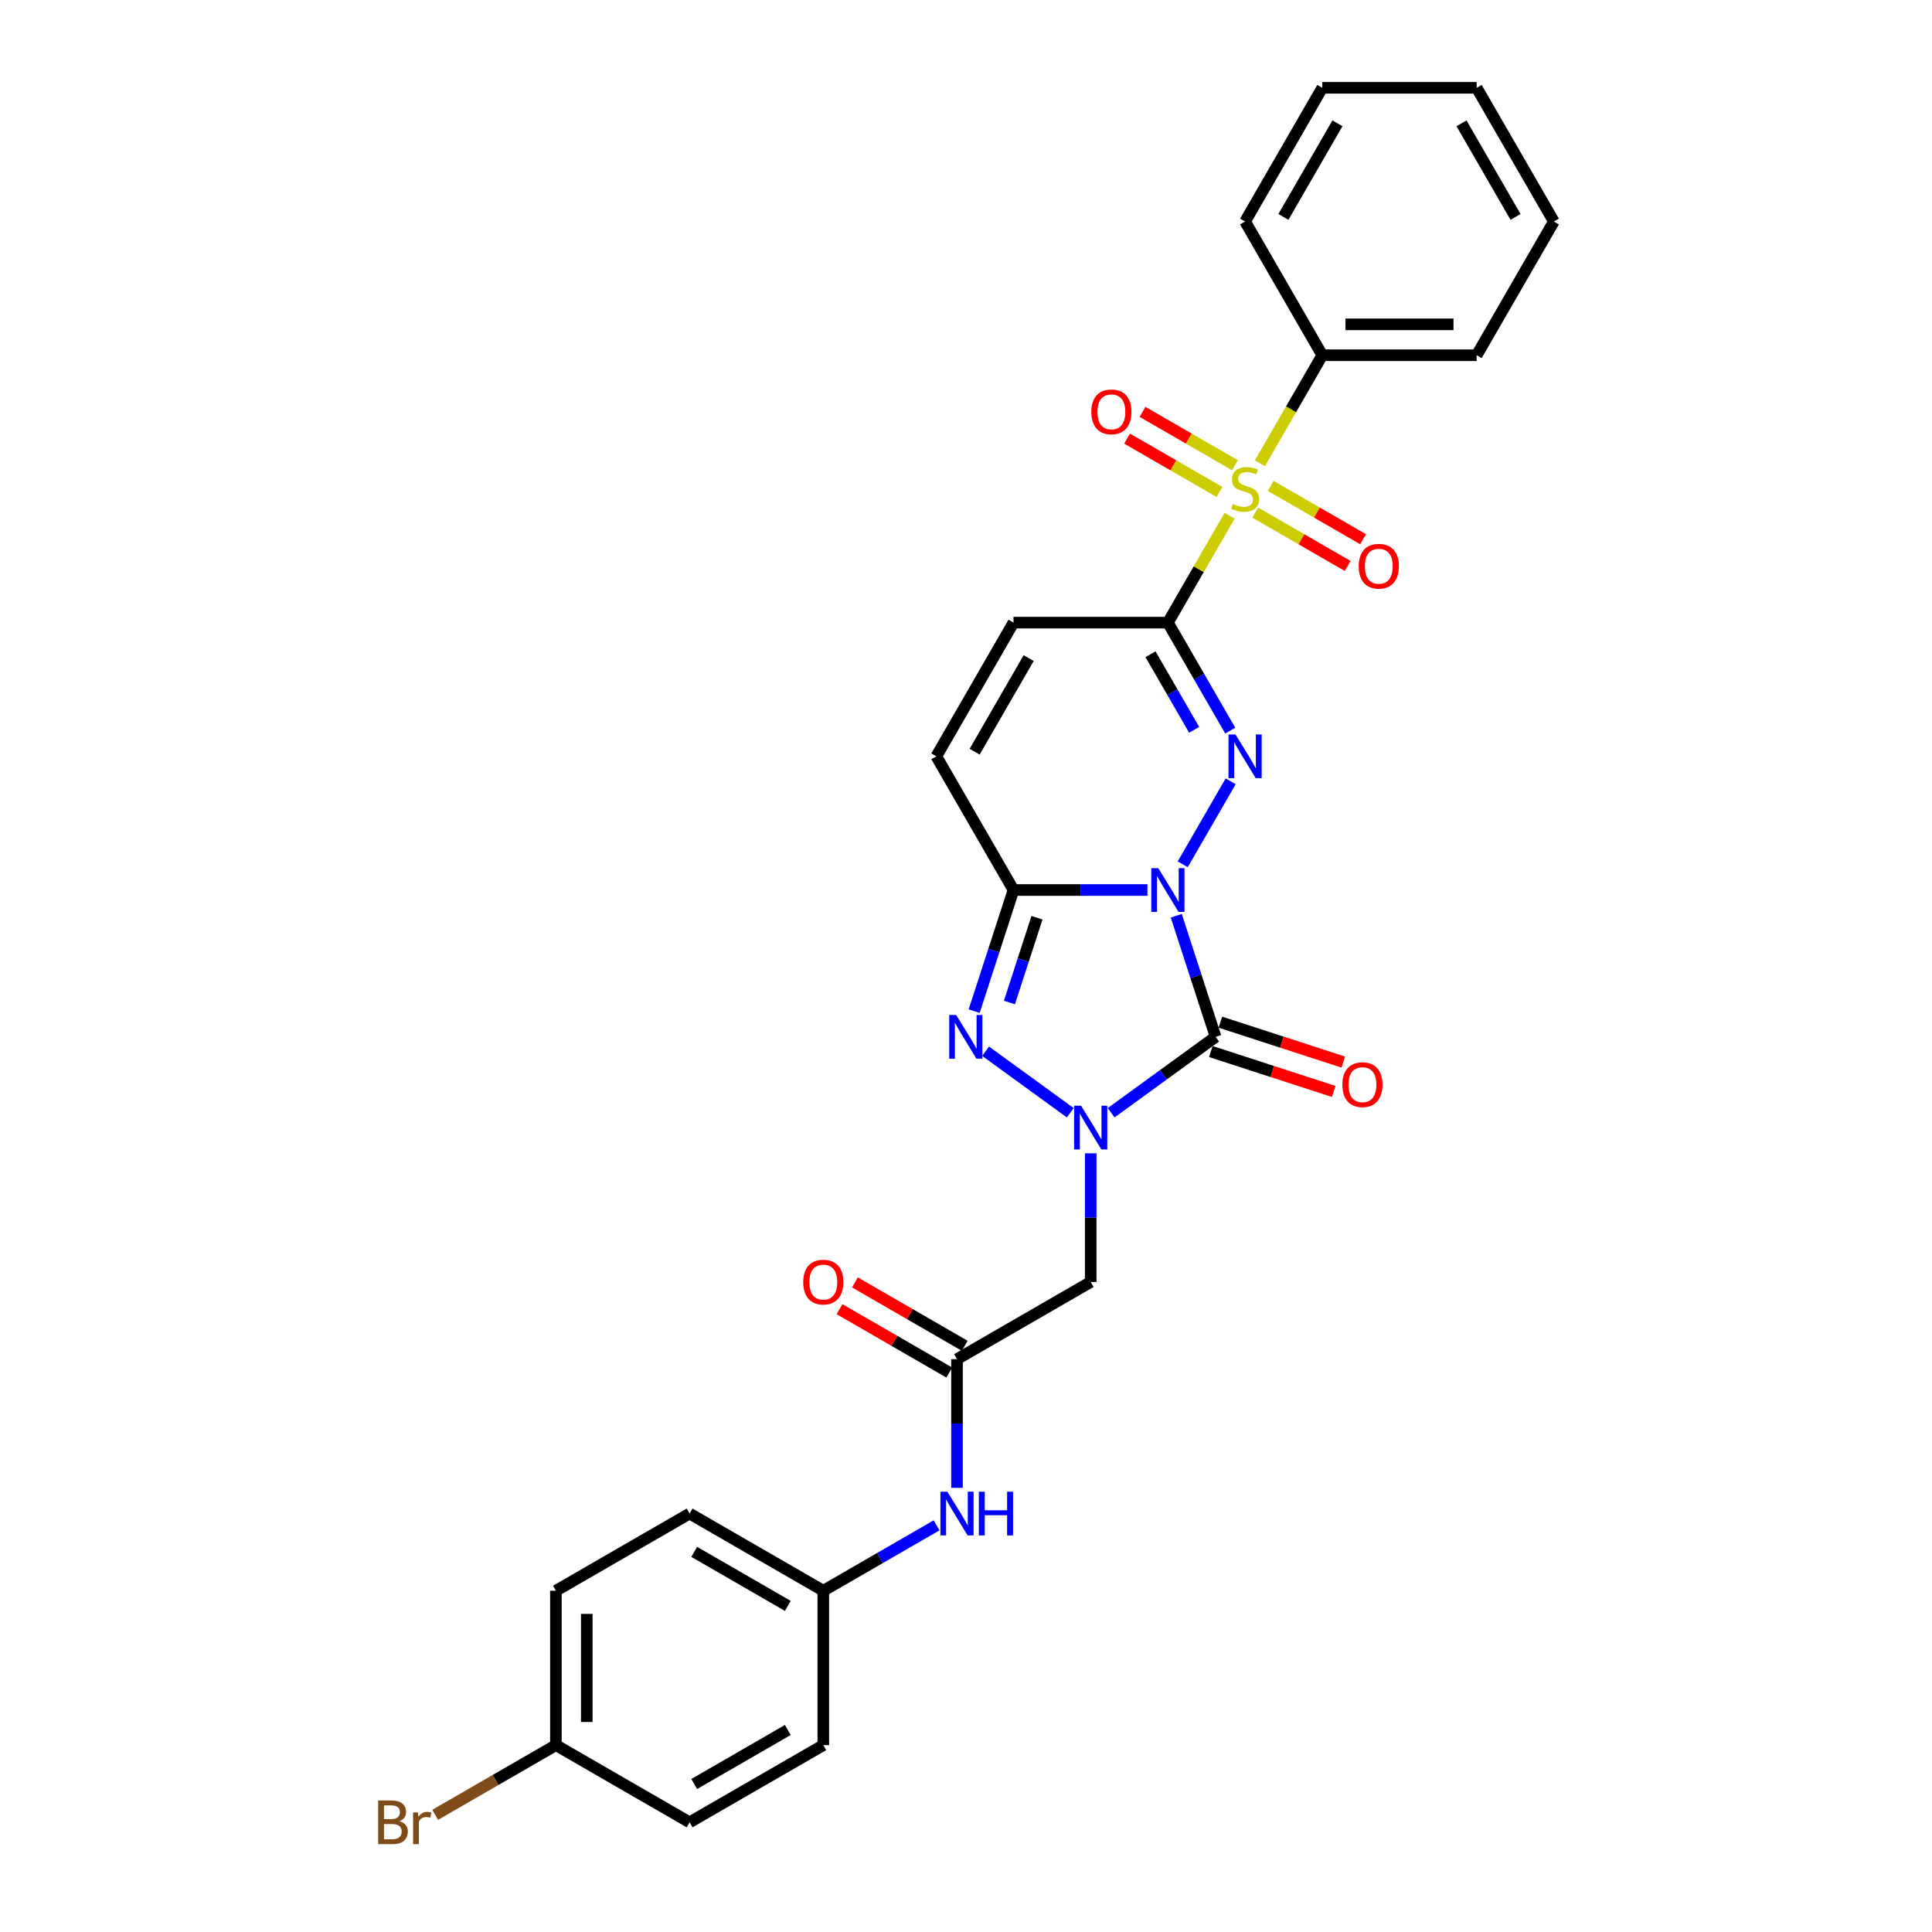 <?xml version='1.0' encoding='iso-8859-1'?>
<svg version='1.1' baseProfile='full'
              xmlns='http://www.w3.org/2000/svg'
                      xmlns:rdkit='http://www.rdkit.org/xml'
                      xmlns:xlink='http://www.w3.org/1999/xlink'
                  xml:space='preserve'
width='1000px' height='1000px' viewBox='0 0 1000 1000'>
<!-- END OF HEADER -->
<rect style='opacity:1.0;fill:#FFFFFF;stroke:none' width='1000' height='1000' x='0' y='0'> </rect>
<path class='bond-0' d='M 608.828,473.986 L 619.011,505.329' style='fill:none;fill-rule:evenodd;stroke:#0000FF;stroke-width:6px;stroke-linecap:butt;stroke-linejoin:miter;stroke-opacity:1' />
<path class='bond-0' d='M 619.011,505.329 L 629.195,536.671' style='fill:none;fill-rule:evenodd;stroke:#000000;stroke-width:6px;stroke-linecap:butt;stroke-linejoin:miter;stroke-opacity:1' />
<path class='bond-1' d='M 612.188,447.36 L 636.992,404.399' style='fill:none;fill-rule:evenodd;stroke:#0000FF;stroke-width:6px;stroke-linecap:butt;stroke-linejoin:miter;stroke-opacity:1' />
<path class='bond-4' d='M 593.922,460.673 L 559.258,460.673' style='fill:none;fill-rule:evenodd;stroke:#0000FF;stroke-width:6px;stroke-linecap:butt;stroke-linejoin:miter;stroke-opacity:1' />
<path class='bond-4' d='M 559.258,460.673 L 524.593,460.673' style='fill:none;fill-rule:evenodd;stroke:#000000;stroke-width:6px;stroke-linecap:butt;stroke-linejoin:miter;stroke-opacity:1' />
<path class='bond-3' d='M 629.195,536.671 L 602.161,556.312' style='fill:none;fill-rule:evenodd;stroke:#000000;stroke-width:6px;stroke-linecap:butt;stroke-linejoin:miter;stroke-opacity:1' />
<path class='bond-3' d='M 602.161,556.312 L 575.127,575.954' style='fill:none;fill-rule:evenodd;stroke:#0000FF;stroke-width:6px;stroke-linecap:butt;stroke-linejoin:miter;stroke-opacity:1' />
<path class='bond-11' d='M 626.726,544.271 L 658.532,554.605' style='fill:none;fill-rule:evenodd;stroke:#000000;stroke-width:6px;stroke-linecap:butt;stroke-linejoin:miter;stroke-opacity:1' />
<path class='bond-11' d='M 658.532,554.605 L 690.338,564.94' style='fill:none;fill-rule:evenodd;stroke:#FF0000;stroke-width:6px;stroke-linecap:butt;stroke-linejoin:miter;stroke-opacity:1' />
<path class='bond-11' d='M 631.664,529.071 L 663.47,539.406' style='fill:none;fill-rule:evenodd;stroke:#000000;stroke-width:6px;stroke-linecap:butt;stroke-linejoin:miter;stroke-opacity:1' />
<path class='bond-11' d='M 663.47,539.406 L 695.276,549.74' style='fill:none;fill-rule:evenodd;stroke:#FF0000;stroke-width:6px;stroke-linecap:butt;stroke-linejoin:miter;stroke-opacity:1' />
<path class='bond-2' d='M 636.77,378.157 L 620.636,350.212' style='fill:none;fill-rule:evenodd;stroke:#0000FF;stroke-width:6px;stroke-linecap:butt;stroke-linejoin:miter;stroke-opacity:1' />
<path class='bond-2' d='M 620.636,350.212 L 604.502,322.267' style='fill:none;fill-rule:evenodd;stroke:#000000;stroke-width:6px;stroke-linecap:butt;stroke-linejoin:miter;stroke-opacity:1' />
<path class='bond-2' d='M 618.089,377.765 L 606.795,358.203' style='fill:none;fill-rule:evenodd;stroke:#0000FF;stroke-width:6px;stroke-linecap:butt;stroke-linejoin:miter;stroke-opacity:1' />
<path class='bond-2' d='M 606.795,358.203 L 595.502,338.641' style='fill:none;fill-rule:evenodd;stroke:#000000;stroke-width:6px;stroke-linecap:butt;stroke-linejoin:miter;stroke-opacity:1' />
<path class='bond-5' d='M 604.502,322.267 L 620.47,294.61' style='fill:none;fill-rule:evenodd;stroke:#000000;stroke-width:6px;stroke-linecap:butt;stroke-linejoin:miter;stroke-opacity:1' />
<path class='bond-5' d='M 620.47,294.61 L 636.438,266.952' style='fill:none;fill-rule:evenodd;stroke:#CCCC00;stroke-width:6px;stroke-linecap:butt;stroke-linejoin:miter;stroke-opacity:1' />
<path class='bond-30' d='M 604.502,322.267 L 524.593,322.267' style='fill:none;fill-rule:evenodd;stroke:#000000;stroke-width:6px;stroke-linecap:butt;stroke-linejoin:miter;stroke-opacity:1' />
<path class='bond-7' d='M 564.547,596.953 L 564.547,630.251' style='fill:none;fill-rule:evenodd;stroke:#0000FF;stroke-width:6px;stroke-linecap:butt;stroke-linejoin:miter;stroke-opacity:1' />
<path class='bond-7' d='M 564.547,630.251 L 564.547,663.549' style='fill:none;fill-rule:evenodd;stroke:#000000;stroke-width:6px;stroke-linecap:butt;stroke-linejoin:miter;stroke-opacity:1' />
<path class='bond-29' d='M 553.968,575.954 L 510.153,544.12' style='fill:none;fill-rule:evenodd;stroke:#0000FF;stroke-width:6px;stroke-linecap:butt;stroke-linejoin:miter;stroke-opacity:1' />
<path class='bond-6' d='M 524.593,460.673 L 514.409,492.016' style='fill:none;fill-rule:evenodd;stroke:#000000;stroke-width:6px;stroke-linecap:butt;stroke-linejoin:miter;stroke-opacity:1' />
<path class='bond-6' d='M 514.409,492.016 L 504.225,523.358' style='fill:none;fill-rule:evenodd;stroke:#0000FF;stroke-width:6px;stroke-linecap:butt;stroke-linejoin:miter;stroke-opacity:1' />
<path class='bond-6' d='M 536.737,475.015 L 529.609,496.954' style='fill:none;fill-rule:evenodd;stroke:#000000;stroke-width:6px;stroke-linecap:butt;stroke-linejoin:miter;stroke-opacity:1' />
<path class='bond-6' d='M 529.609,496.954 L 522.48,518.894' style='fill:none;fill-rule:evenodd;stroke:#0000FF;stroke-width:6px;stroke-linecap:butt;stroke-linejoin:miter;stroke-opacity:1' />
<path class='bond-9' d='M 524.593,460.673 L 484.639,391.47' style='fill:none;fill-rule:evenodd;stroke:#000000;stroke-width:6px;stroke-linecap:butt;stroke-linejoin:miter;stroke-opacity:1' />
<path class='bond-12' d='M 639.198,240.801 L 615.283,226.994' style='fill:none;fill-rule:evenodd;stroke:#CCCC00;stroke-width:6px;stroke-linecap:butt;stroke-linejoin:miter;stroke-opacity:1' />
<path class='bond-12' d='M 615.283,226.994 L 591.367,213.186' style='fill:none;fill-rule:evenodd;stroke:#FF0000;stroke-width:6px;stroke-linecap:butt;stroke-linejoin:miter;stroke-opacity:1' />
<path class='bond-12' d='M 631.207,254.642 L 607.292,240.834' style='fill:none;fill-rule:evenodd;stroke:#CCCC00;stroke-width:6px;stroke-linecap:butt;stroke-linejoin:miter;stroke-opacity:1' />
<path class='bond-12' d='M 607.292,240.834 L 583.377,227.027' style='fill:none;fill-rule:evenodd;stroke:#FF0000;stroke-width:6px;stroke-linecap:butt;stroke-linejoin:miter;stroke-opacity:1' />
<path class='bond-13' d='M 649.714,265.327 L 673.63,279.134' style='fill:none;fill-rule:evenodd;stroke:#CCCC00;stroke-width:6px;stroke-linecap:butt;stroke-linejoin:miter;stroke-opacity:1' />
<path class='bond-13' d='M 673.63,279.134 L 697.545,292.942' style='fill:none;fill-rule:evenodd;stroke:#FF0000;stroke-width:6px;stroke-linecap:butt;stroke-linejoin:miter;stroke-opacity:1' />
<path class='bond-13' d='M 657.705,251.486 L 681.621,265.294' style='fill:none;fill-rule:evenodd;stroke:#CCCC00;stroke-width:6px;stroke-linecap:butt;stroke-linejoin:miter;stroke-opacity:1' />
<path class='bond-13' d='M 681.621,265.294 L 705.536,279.101' style='fill:none;fill-rule:evenodd;stroke:#FF0000;stroke-width:6px;stroke-linecap:butt;stroke-linejoin:miter;stroke-opacity:1' />
<path class='bond-14' d='M 652.124,239.783 L 668.267,211.822' style='fill:none;fill-rule:evenodd;stroke:#CCCC00;stroke-width:6px;stroke-linecap:butt;stroke-linejoin:miter;stroke-opacity:1' />
<path class='bond-14' d='M 668.267,211.822 L 684.411,183.861' style='fill:none;fill-rule:evenodd;stroke:#000000;stroke-width:6px;stroke-linecap:butt;stroke-linejoin:miter;stroke-opacity:1' />
<path class='bond-10' d='M 564.547,663.549 L 495.344,703.504' style='fill:none;fill-rule:evenodd;stroke:#000000;stroke-width:6px;stroke-linecap:butt;stroke-linejoin:miter;stroke-opacity:1' />
<path class='bond-8' d='M 524.593,322.267 L 484.639,391.47' style='fill:none;fill-rule:evenodd;stroke:#000000;stroke-width:6px;stroke-linecap:butt;stroke-linejoin:miter;stroke-opacity:1' />
<path class='bond-8' d='M 532.44,340.638 L 504.472,389.081' style='fill:none;fill-rule:evenodd;stroke:#000000;stroke-width:6px;stroke-linecap:butt;stroke-linejoin:miter;stroke-opacity:1' />
<path class='bond-15' d='M 495.344,703.504 L 495.344,736.802' style='fill:none;fill-rule:evenodd;stroke:#000000;stroke-width:6px;stroke-linecap:butt;stroke-linejoin:miter;stroke-opacity:1' />
<path class='bond-15' d='M 495.344,736.802 L 495.344,770.1' style='fill:none;fill-rule:evenodd;stroke:#0000FF;stroke-width:6px;stroke-linecap:butt;stroke-linejoin:miter;stroke-opacity:1' />
<path class='bond-16' d='M 499.34,696.583 L 470.931,680.182' style='fill:none;fill-rule:evenodd;stroke:#000000;stroke-width:6px;stroke-linecap:butt;stroke-linejoin:miter;stroke-opacity:1' />
<path class='bond-16' d='M 470.931,680.182 L 442.523,663.78' style='fill:none;fill-rule:evenodd;stroke:#FF0000;stroke-width:6px;stroke-linecap:butt;stroke-linejoin:miter;stroke-opacity:1' />
<path class='bond-16' d='M 491.349,710.424 L 462.94,694.022' style='fill:none;fill-rule:evenodd;stroke:#000000;stroke-width:6px;stroke-linecap:butt;stroke-linejoin:miter;stroke-opacity:1' />
<path class='bond-16' d='M 462.94,694.022 L 434.532,677.621' style='fill:none;fill-rule:evenodd;stroke:#FF0000;stroke-width:6px;stroke-linecap:butt;stroke-linejoin:miter;stroke-opacity:1' />
<path class='bond-24' d='M 684.411,183.861 L 764.32,183.861' style='fill:none;fill-rule:evenodd;stroke:#000000;stroke-width:6px;stroke-linecap:butt;stroke-linejoin:miter;stroke-opacity:1' />
<path class='bond-24' d='M 696.397,167.879 L 752.333,167.879' style='fill:none;fill-rule:evenodd;stroke:#000000;stroke-width:6px;stroke-linecap:butt;stroke-linejoin:miter;stroke-opacity:1' />
<path class='bond-25' d='M 684.411,183.861 L 644.456,114.658' style='fill:none;fill-rule:evenodd;stroke:#000000;stroke-width:6px;stroke-linecap:butt;stroke-linejoin:miter;stroke-opacity:1' />
<path class='bond-17' d='M 484.764,789.521 L 455.453,806.444' style='fill:none;fill-rule:evenodd;stroke:#0000FF;stroke-width:6px;stroke-linecap:butt;stroke-linejoin:miter;stroke-opacity:1' />
<path class='bond-17' d='M 455.453,806.444 L 426.141,823.367' style='fill:none;fill-rule:evenodd;stroke:#000000;stroke-width:6px;stroke-linecap:butt;stroke-linejoin:miter;stroke-opacity:1' />
<path class='bond-20' d='M 426.141,823.367 L 426.141,903.276' style='fill:none;fill-rule:evenodd;stroke:#000000;stroke-width:6px;stroke-linecap:butt;stroke-linejoin:miter;stroke-opacity:1' />
<path class='bond-21' d='M 426.141,823.367 L 356.938,783.413' style='fill:none;fill-rule:evenodd;stroke:#000000;stroke-width:6px;stroke-linecap:butt;stroke-linejoin:miter;stroke-opacity:1' />
<path class='bond-21' d='M 407.77,831.214 L 359.328,803.246' style='fill:none;fill-rule:evenodd;stroke:#000000;stroke-width:6px;stroke-linecap:butt;stroke-linejoin:miter;stroke-opacity:1' />
<path class='bond-18' d='M 287.735,903.276 L 287.735,823.367' style='fill:none;fill-rule:evenodd;stroke:#000000;stroke-width:6px;stroke-linecap:butt;stroke-linejoin:miter;stroke-opacity:1' />
<path class='bond-18' d='M 303.717,891.29 L 303.717,835.353' style='fill:none;fill-rule:evenodd;stroke:#000000;stroke-width:6px;stroke-linecap:butt;stroke-linejoin:miter;stroke-opacity:1' />
<path class='bond-19' d='M 287.735,903.276 L 256.49,921.315' style='fill:none;fill-rule:evenodd;stroke:#000000;stroke-width:6px;stroke-linecap:butt;stroke-linejoin:miter;stroke-opacity:1' />
<path class='bond-19' d='M 256.49,921.315 L 225.244,939.355' style='fill:none;fill-rule:evenodd;stroke:#7F4C19;stroke-width:6px;stroke-linecap:butt;stroke-linejoin:miter;stroke-opacity:1' />
<path class='bond-32' d='M 287.735,903.276 L 356.938,943.23' style='fill:none;fill-rule:evenodd;stroke:#000000;stroke-width:6px;stroke-linecap:butt;stroke-linejoin:miter;stroke-opacity:1' />
<path class='bond-23' d='M 426.141,903.276 L 356.938,943.23' style='fill:none;fill-rule:evenodd;stroke:#000000;stroke-width:6px;stroke-linecap:butt;stroke-linejoin:miter;stroke-opacity:1' />
<path class='bond-23' d='M 407.77,895.428 L 359.328,923.397' style='fill:none;fill-rule:evenodd;stroke:#000000;stroke-width:6px;stroke-linecap:butt;stroke-linejoin:miter;stroke-opacity:1' />
<path class='bond-22' d='M 356.938,783.413 L 287.735,823.367' style='fill:none;fill-rule:evenodd;stroke:#000000;stroke-width:6px;stroke-linecap:butt;stroke-linejoin:miter;stroke-opacity:1' />
<path class='bond-26' d='M 764.32,183.861 L 804.274,114.658' style='fill:none;fill-rule:evenodd;stroke:#000000;stroke-width:6px;stroke-linecap:butt;stroke-linejoin:miter;stroke-opacity:1' />
<path class='bond-27' d='M 644.456,114.658 L 684.411,45.455' style='fill:none;fill-rule:evenodd;stroke:#000000;stroke-width:6px;stroke-linecap:butt;stroke-linejoin:miter;stroke-opacity:1' />
<path class='bond-27' d='M 664.29,112.268 L 692.258,63.826' style='fill:none;fill-rule:evenodd;stroke:#000000;stroke-width:6px;stroke-linecap:butt;stroke-linejoin:miter;stroke-opacity:1' />
<path class='bond-31' d='M 804.274,114.658 L 764.32,45.455' style='fill:none;fill-rule:evenodd;stroke:#000000;stroke-width:6px;stroke-linecap:butt;stroke-linejoin:miter;stroke-opacity:1' />
<path class='bond-31' d='M 784.44,112.268 L 756.472,63.826' style='fill:none;fill-rule:evenodd;stroke:#000000;stroke-width:6px;stroke-linecap:butt;stroke-linejoin:miter;stroke-opacity:1' />
<path class='bond-28' d='M 684.411,45.455 L 764.32,45.455' style='fill:none;fill-rule:evenodd;stroke:#000000;stroke-width:6px;stroke-linecap:butt;stroke-linejoin:miter;stroke-opacity:1' />
<path  class='atom-0' d='M 599.5 449.358
L 606.915 461.345
Q 607.65 462.527, 608.833 464.669
Q 610.016 466.81, 610.08 466.938
L 610.08 449.358
L 613.084 449.358
L 613.084 471.988
L 609.984 471.988
L 602.025 458.883
Q 601.098 457.349, 600.107 455.591
Q 599.148 453.833, 598.86 453.29
L 598.86 471.988
L 595.92 471.988
L 595.92 449.358
L 599.5 449.358
' fill='#0000FF'/>
<path  class='atom-2' d='M 639.454 380.155
L 646.87 392.141
Q 647.605 393.324, 648.787 395.466
Q 649.97 397.607, 650.034 397.735
L 650.034 380.155
L 653.039 380.155
L 653.039 402.785
L 649.938 402.785
L 641.979 389.68
Q 641.052 388.146, 640.061 386.388
Q 639.102 384.63, 638.815 384.087
L 638.815 402.785
L 635.874 402.785
L 635.874 380.155
L 639.454 380.155
' fill='#0000FF'/>
<path  class='atom-4' d='M 559.545 572.325
L 566.961 584.312
Q 567.696 585.494, 568.879 587.636
Q 570.061 589.777, 570.125 589.905
L 570.125 572.325
L 573.13 572.325
L 573.13 594.955
L 570.029 594.955
L 562.07 581.85
Q 561.143 580.316, 560.152 578.558
Q 559.194 576.8, 558.906 576.257
L 558.906 594.955
L 555.965 594.955
L 555.965 572.325
L 559.545 572.325
' fill='#0000FF'/>
<path  class='atom-6' d='M 638.064 260.831
Q 638.319 260.927, 639.374 261.374
Q 640.429 261.822, 641.58 262.11
Q 642.762 262.365, 643.913 262.365
Q 646.055 262.365, 647.301 261.342
Q 648.548 260.288, 648.548 258.466
Q 648.548 257.219, 647.908 256.452
Q 647.301 255.685, 646.342 255.269
Q 645.383 254.854, 643.785 254.374
Q 641.771 253.767, 640.557 253.192
Q 639.374 252.616, 638.511 251.402
Q 637.68 250.187, 637.68 248.142
Q 637.68 245.297, 639.598 243.539
Q 641.548 241.781, 645.383 241.781
Q 648.004 241.781, 650.977 243.027
L 650.242 245.489
Q 647.525 244.37, 645.479 244.37
Q 643.274 244.37, 642.059 245.297
Q 640.844 246.192, 640.876 247.758
Q 640.876 248.973, 641.484 249.708
Q 642.123 250.443, 643.018 250.858
Q 643.945 251.274, 645.479 251.753
Q 647.525 252.393, 648.739 253.032
Q 649.954 253.671, 650.817 254.982
Q 651.712 256.26, 651.712 258.466
Q 651.712 261.598, 649.602 263.292
Q 647.525 264.954, 644.041 264.954
Q 642.027 264.954, 640.493 264.507
Q 638.991 264.091, 637.201 263.356
L 638.064 260.831
' fill='#CCCC00'/>
<path  class='atom-7' d='M 494.898 525.356
L 502.313 537.342
Q 503.048 538.525, 504.231 540.667
Q 505.414 542.808, 505.477 542.936
L 505.477 525.356
L 508.482 525.356
L 508.482 547.986
L 505.382 547.986
L 497.423 534.881
Q 496.496 533.347, 495.505 531.589
Q 494.546 529.831, 494.258 529.288
L 494.258 547.986
L 491.318 547.986
L 491.318 525.356
L 494.898 525.356
' fill='#0000FF'/>
<path  class='atom-12' d='M 694.805 561.428
Q 694.805 555.994, 697.49 552.958
Q 700.175 549.921, 705.193 549.921
Q 710.211 549.921, 712.896 552.958
Q 715.581 555.994, 715.581 561.428
Q 715.581 566.926, 712.864 570.058
Q 710.147 573.159, 705.193 573.159
Q 700.207 573.159, 697.49 570.058
Q 694.805 566.958, 694.805 561.428
M 705.193 570.602
Q 708.645 570.602, 710.499 568.3
Q 712.385 565.967, 712.385 561.428
Q 712.385 556.985, 710.499 554.748
Q 708.645 552.478, 705.193 552.478
Q 701.741 552.478, 699.855 554.716
Q 698.001 556.953, 698.001 561.428
Q 698.001 565.999, 699.855 568.3
Q 701.741 570.602, 705.193 570.602
' fill='#FF0000'/>
<path  class='atom-13' d='M 564.865 213.173
Q 564.865 207.74, 567.55 204.703
Q 570.235 201.667, 575.253 201.667
Q 580.272 201.667, 582.956 204.703
Q 585.641 207.74, 585.641 213.173
Q 585.641 218.671, 582.924 221.804
Q 580.208 224.904, 575.253 224.904
Q 570.267 224.904, 567.55 221.804
Q 564.865 218.703, 564.865 213.173
M 575.253 222.347
Q 578.705 222.347, 580.559 220.046
Q 582.445 217.712, 582.445 213.173
Q 582.445 208.73, 580.559 206.493
Q 578.705 204.224, 575.253 204.224
Q 571.801 204.224, 569.915 206.461
Q 568.061 208.698, 568.061 213.173
Q 568.061 217.744, 569.915 220.046
Q 571.801 222.347, 575.253 222.347
' fill='#FF0000'/>
<path  class='atom-14' d='M 703.271 293.082
Q 703.271 287.648, 705.956 284.612
Q 708.641 281.575, 713.659 281.575
Q 718.678 281.575, 721.363 284.612
Q 724.048 287.648, 724.048 293.082
Q 724.048 298.58, 721.331 301.712
Q 718.614 304.813, 713.659 304.813
Q 708.673 304.813, 705.956 301.712
Q 703.271 298.612, 703.271 293.082
M 713.659 302.256
Q 717.112 302.256, 718.965 299.954
Q 720.851 297.621, 720.851 293.082
Q 720.851 288.639, 718.965 286.402
Q 717.112 284.132, 713.659 284.132
Q 710.207 284.132, 708.322 286.37
Q 706.468 288.607, 706.468 293.082
Q 706.468 297.653, 708.322 299.954
Q 710.207 302.256, 713.659 302.256
' fill='#FF0000'/>
<path  class='atom-16' d='M 490.342 772.097
L 497.758 784.084
Q 498.493 785.266, 499.675 787.408
Q 500.858 789.55, 500.922 789.677
L 500.922 772.097
L 503.927 772.097
L 503.927 794.728
L 500.826 794.728
L 492.867 781.623
Q 491.94 780.088, 490.949 778.33
Q 489.99 776.572, 489.703 776.029
L 489.703 794.728
L 486.762 794.728
L 486.762 772.097
L 490.342 772.097
' fill='#0000FF'/>
<path  class='atom-16' d='M 506.643 772.097
L 509.712 772.097
L 509.712 781.719
L 521.283 781.719
L 521.283 772.097
L 524.351 772.097
L 524.351 794.728
L 521.283 794.728
L 521.283 784.276
L 509.712 784.276
L 509.712 794.728
L 506.643 794.728
L 506.643 772.097
' fill='#0000FF'/>
<path  class='atom-17' d='M 415.753 663.613
Q 415.753 658.179, 418.438 655.143
Q 421.123 652.106, 426.141 652.106
Q 431.16 652.106, 433.844 655.143
Q 436.529 658.179, 436.529 663.613
Q 436.529 669.111, 433.812 672.243
Q 431.096 675.344, 426.141 675.344
Q 421.155 675.344, 418.438 672.243
Q 415.753 669.143, 415.753 663.613
M 426.141 672.787
Q 429.593 672.787, 431.447 670.485
Q 433.333 668.152, 433.333 663.613
Q 433.333 659.17, 431.447 656.933
Q 429.593 654.663, 426.141 654.663
Q 422.689 654.663, 420.803 656.901
Q 418.949 659.138, 418.949 663.613
Q 418.949 668.184, 420.803 670.485
Q 422.689 672.787, 426.141 672.787
' fill='#FF0000'/>
<path  class='atom-20' d='M 206.721 942.655
Q 208.895 943.262, 209.982 944.605
Q 211.1 945.915, 211.1 947.865
Q 211.1 950.998, 209.087 952.787
Q 207.105 954.545, 203.333 954.545
L 195.726 954.545
L 195.726 931.915
L 202.406 931.915
Q 206.274 931.915, 208.224 933.481
Q 210.173 935.048, 210.173 937.924
Q 210.173 941.345, 206.721 942.655
M 198.762 934.472
L 198.762 941.568
L 202.406 941.568
Q 204.644 941.568, 205.794 940.673
Q 206.977 939.746, 206.977 937.924
Q 206.977 934.472, 202.406 934.472
L 198.762 934.472
M 203.333 951.988
Q 205.539 951.988, 206.721 950.934
Q 207.904 949.879, 207.904 947.865
Q 207.904 946.011, 206.593 945.084
Q 205.315 944.125, 202.854 944.125
L 198.762 944.125
L 198.762 951.988
L 203.333 951.988
' fill='#7F4C19'/>
<path  class='atom-20' d='M 216.246 938.116
L 216.598 940.386
Q 218.324 937.829, 221.137 937.829
Q 222.032 937.829, 223.246 938.148
L 222.767 940.833
Q 221.393 940.513, 220.625 940.513
Q 219.283 940.513, 218.388 941.057
Q 217.525 941.568, 216.822 942.815
L 216.822 954.545
L 213.817 954.545
L 213.817 938.116
L 216.246 938.116
' fill='#7F4C19'/>
</svg>
